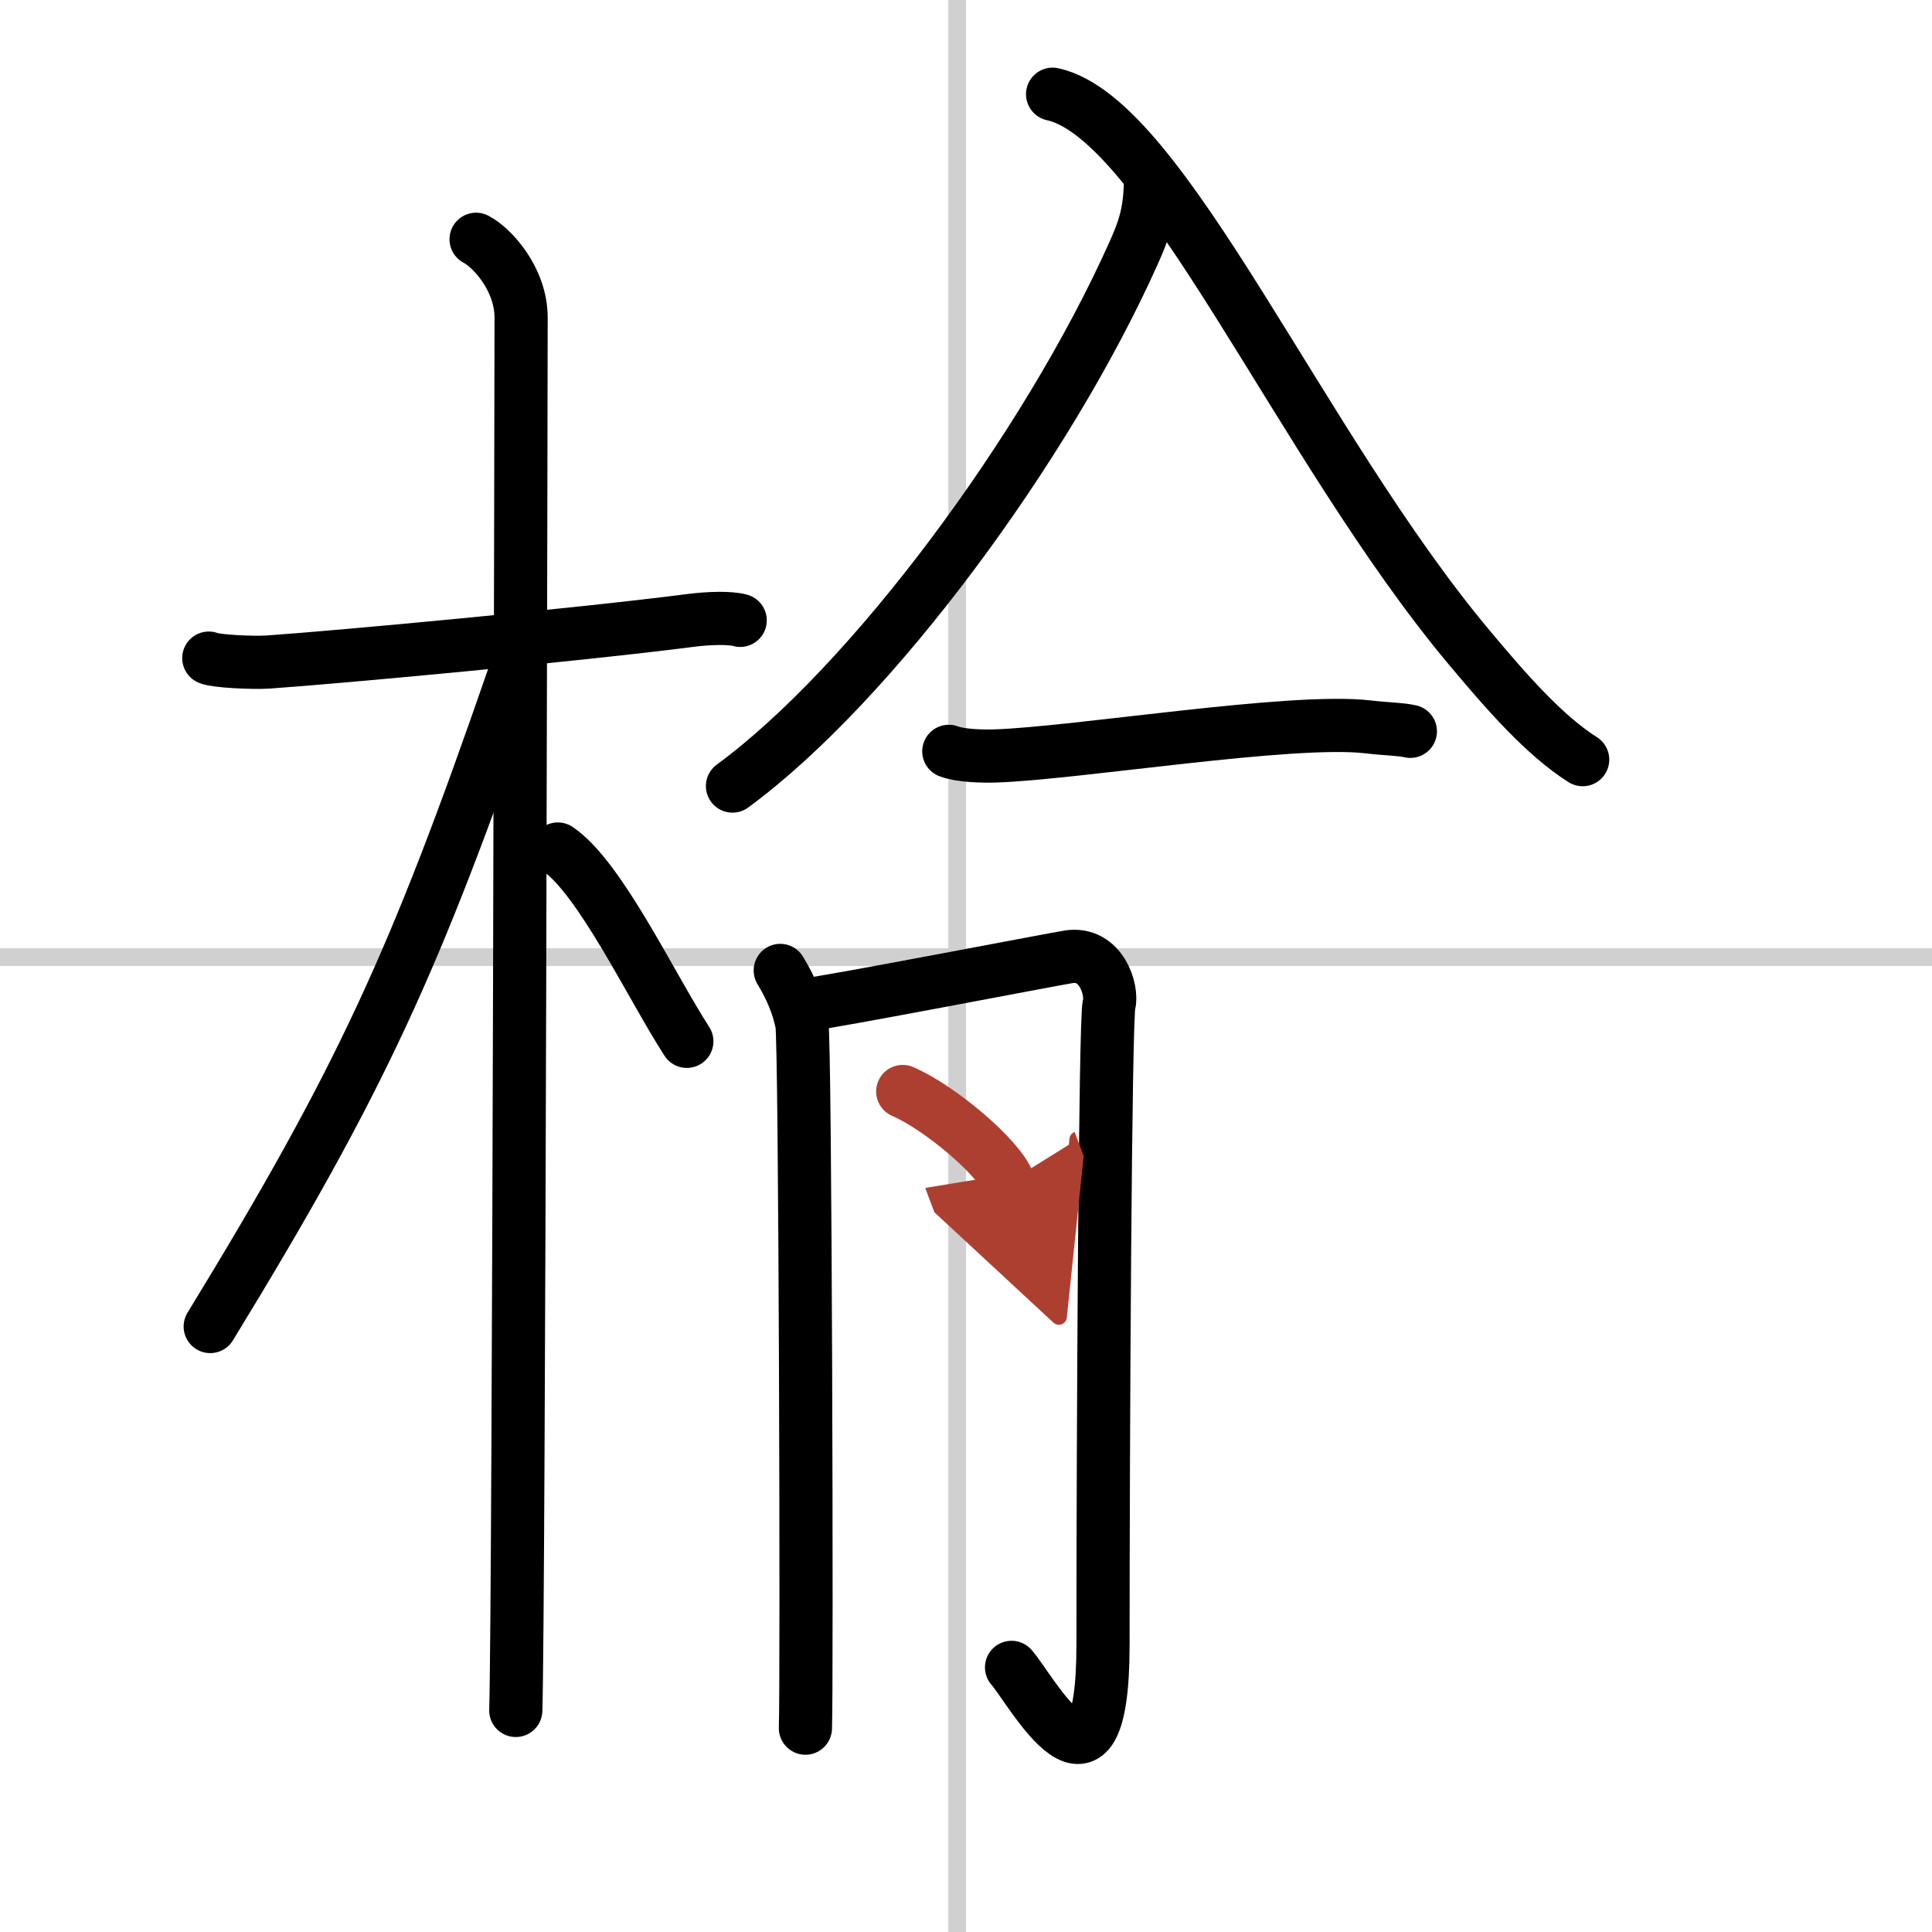 <svg width="400" height="400" viewBox="0 0 109 109" xmlns="http://www.w3.org/2000/svg"><defs><marker id="a" markerWidth="4" orient="auto" refX="1" refY="5" viewBox="0 0 10 10"><polyline points="0 0 10 5 0 10 1 5" fill="#ad3f31" stroke="#ad3f31"/></marker></defs><g fill="none" stroke="#000" stroke-linecap="round" stroke-linejoin="round" stroke-width="3"><rect width="100%" height="100%" fill="#fff" stroke="#fff"/><line x1="54" x2="54" y2="109" stroke="#d0d0d0" stroke-width="1"/><line x2="109" y1="54" y2="54" stroke="#d0d0d0" stroke-width="1"/><path d="m11.78 37.13c0.35 0.17 2.43 0.28 3.36 0.22 4.01-0.28 17.41-1.52 23.85-2.35 0.93-0.12 2.19-0.17 2.77 0"/><path d="m26.86 13.5c0.91 0.47 2.54 2.25 2.54 4.42 0 0.95-0.12 72.75-0.3 78.58"/><path d="m28.94 38.28c-5.5 15.91-8.56 22.63-17.08 36.56"/><path d="m31.47 47.9c2.37 1.59 5.28 7.76 7.28 10.85"/><path d="m64.901 10.431c-0.045 1.753-0.432 2.698-0.962 3.884-4.883 10.898-14.747 24.26-22.614 30.033"/><path d="m59.386 5.315c6.236 1.363 13.957 19.822 23.513 31.225 2.099 2.508 4.239 4.955 6.393 6.318"/><path d="m53.53 42.39c0.68 0.26 1.93 0.28 2.62 0.26 4.58-0.15 16.75-2.15 21.03-1.64 1.13 0.13 1.82 0.12 2.39 0.25"/><path d="m44.02 54.75c0.61 1 1.02 2 1.22 3s0.29 37.5 0.2 39.75"/><path d="m45.46 56.69c1.36-0.14 13.83-2.55 14.84-2.71 1.81-0.28 2.49 1.85 2.27 2.71-0.22 0.82-0.34 24.56-0.34 36.1 0 10.21-4.03 2.56-5.16 1.28"/><path d="m50.93 61.58c2.1 0.91 5.43 3.72 5.96 5.13" marker-end="url(#a)" stroke="#ad3f31"/></g></svg>
